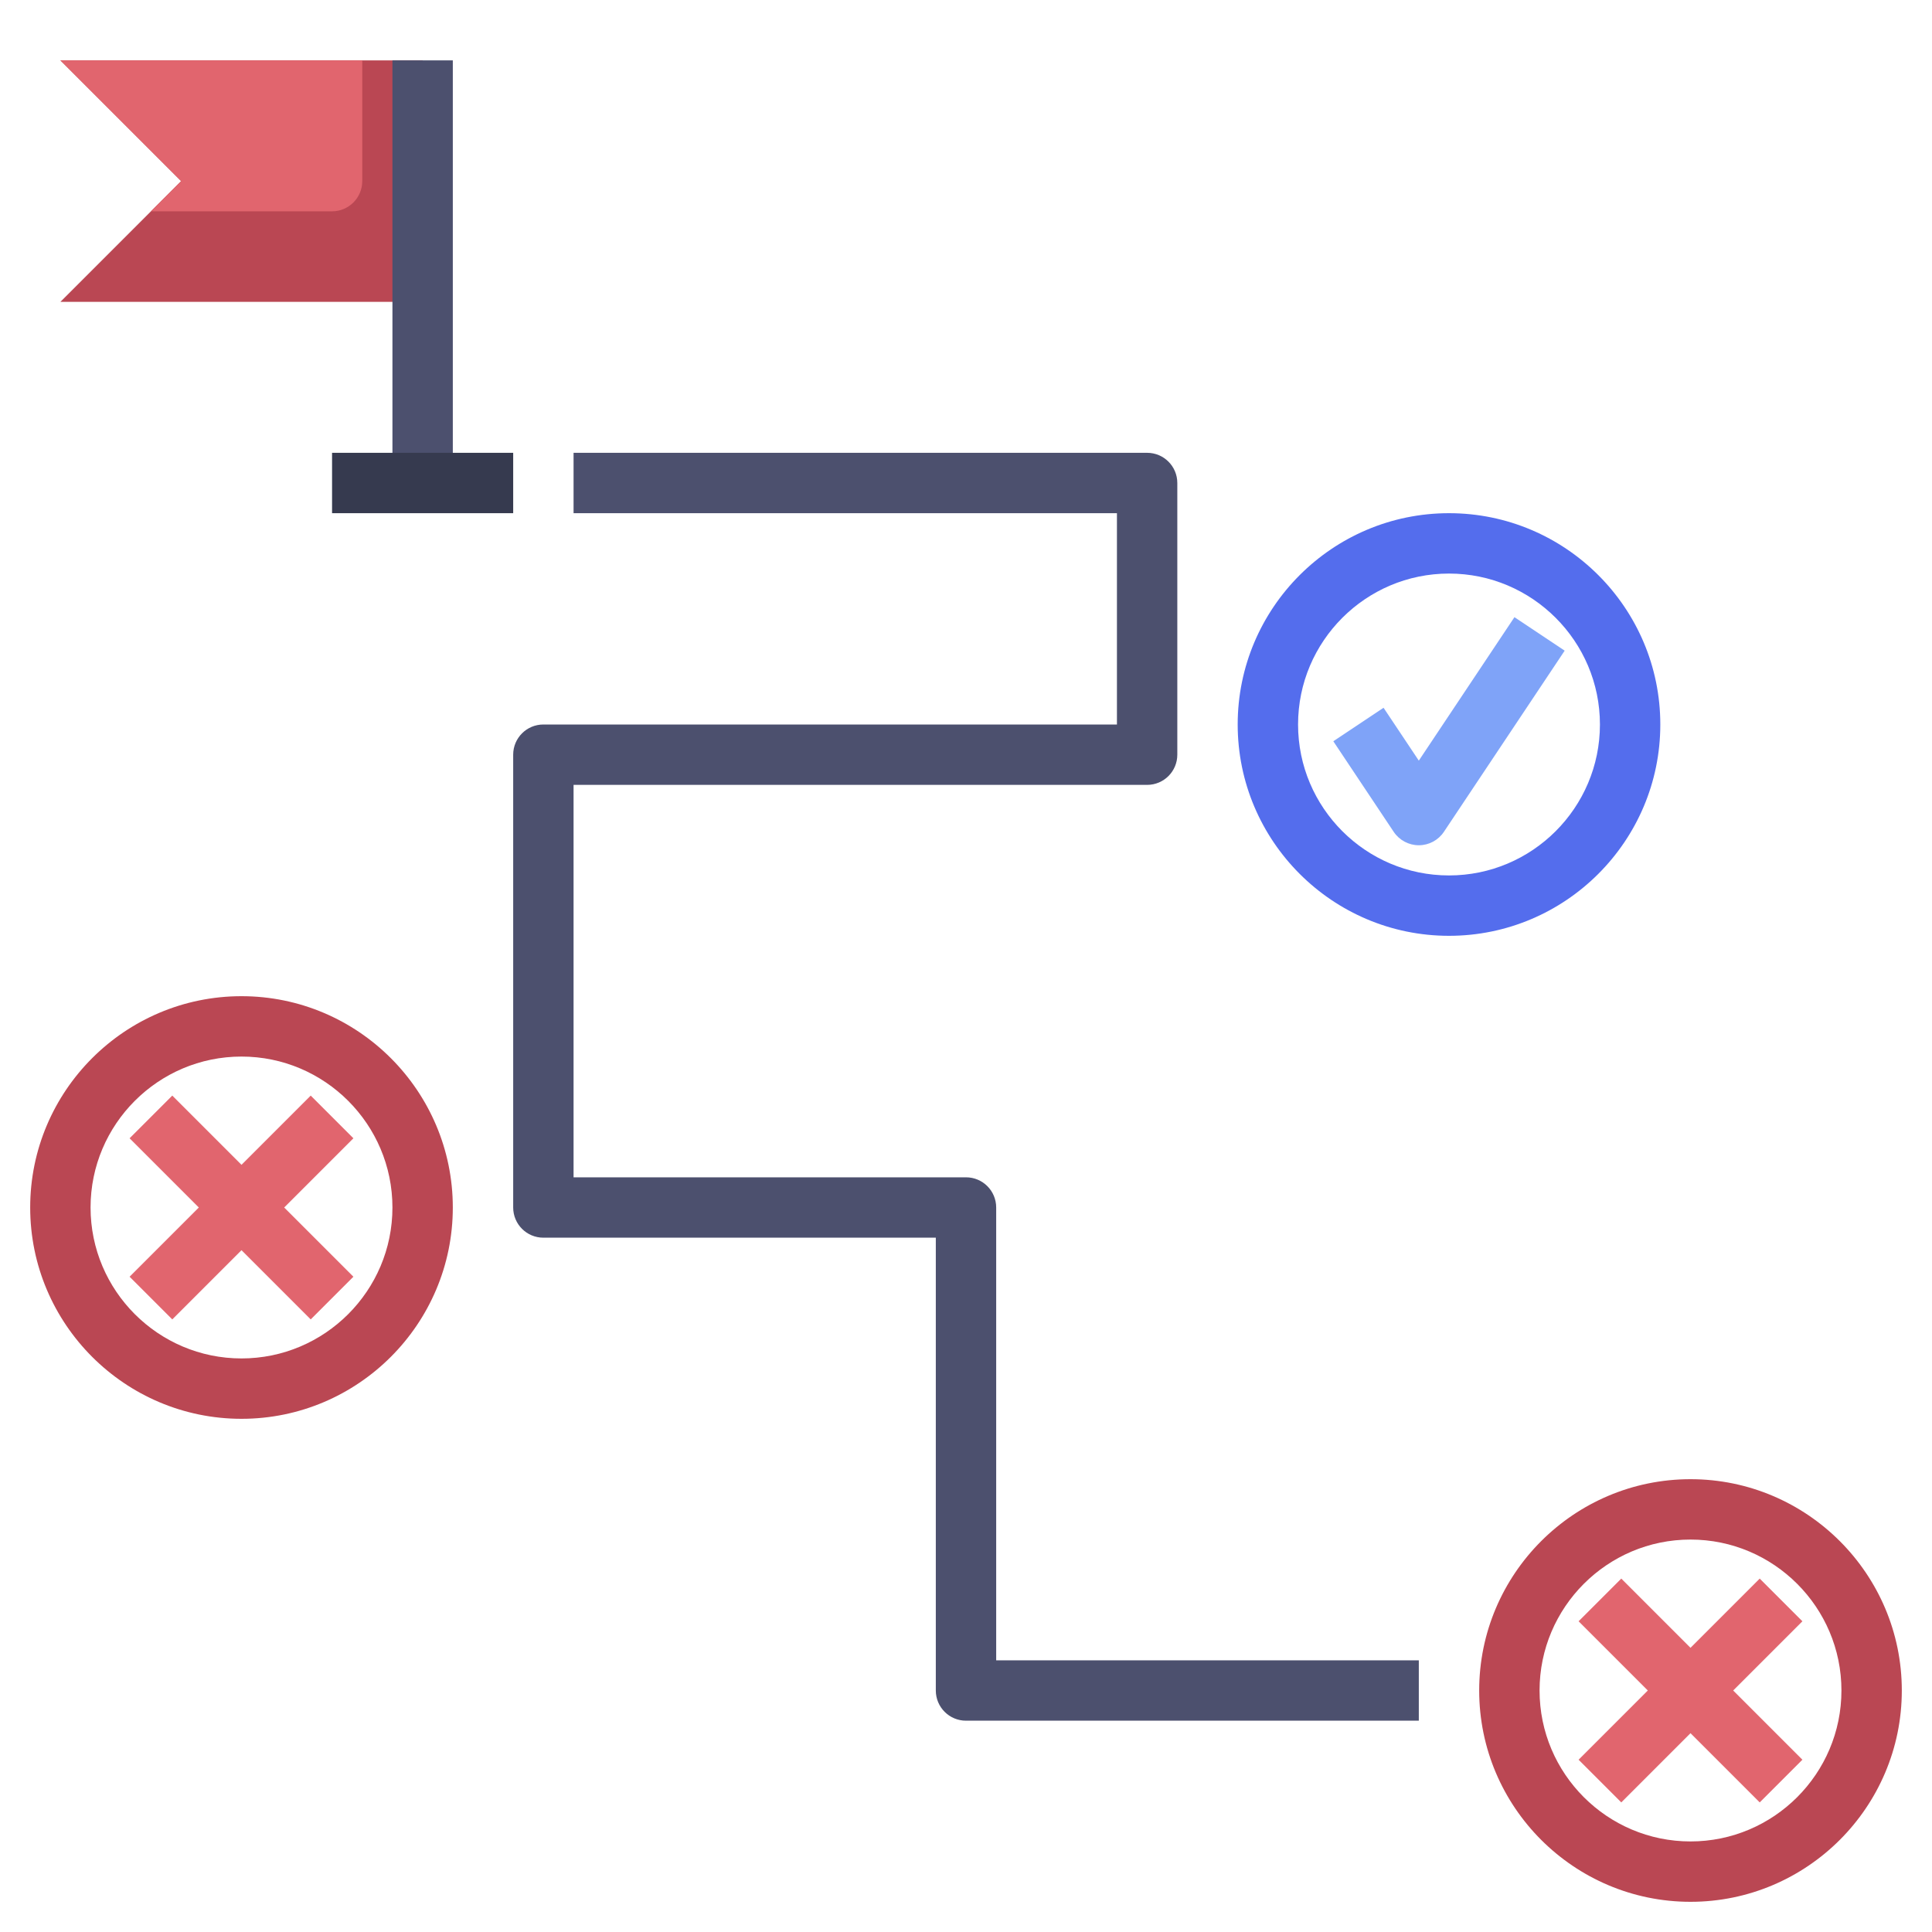 <svg id="Layer_3" enable-background="new 0 0 64 64" height="512" viewBox="0 0 64 64" width="512" xmlns="http://www.w3.org/2000/svg"><g><g><path d="m56 63c-3.859 0-7-3.14-7-7s3.141-7 7-7 7 3.14 7 7-3.141 7-7 7zm0-12c-2.757 0-5 2.243-5 5s2.243 5 5 5 5-2.243 5-5-2.243-5-5-5z" fill="#ba4753"/></g><g><path d="m8 47c-3.859 0-7-3.14-7-7s3.141-7 7-7 7 3.14 7 7-3.141 7-7 7zm0-12c-2.757 0-5 2.243-5 5s2.243 5 5 5 5-2.243 5-5-2.243-5-5-5z" fill="#ba4753"/></g><path d="m59.707 53.707-1.414-1.414-2.293 2.293-2.293-2.293-1.414 1.414 2.293 2.293-2.293 2.293 1.414 1.414 2.293-2.293 2.293 2.293 1.414-1.414-2.293-2.293z" fill="#e1656e"/><path d="m10.293 36.293-2.293 2.293-2.293-2.293-1.414 1.414 2.293 2.293-2.293 2.293 1.414 1.414 2.293-2.293 2.293 2.293 1.414-1.414-2.293-2.293 2.293-2.293z" fill="#e1656e"/><g><path d="m48 31c-3.859 0-7-3.14-7-7s3.141-7 7-7 7 3.14 7 7-3.141 7-7 7zm0-12c-2.757 0-5 2.243-5 5s2.243 5 5 5 5-2.243 5-5-2.243-5-5-5z" fill="#546ded"/></g><path d="m14 10h-12l4-4-4-4h12" fill="#ba4753"/><g><path d="m47 28c-.334 0-.646-.167-.832-.445l-2-3 1.664-1.109 1.168 1.751 3.168-4.752 1.664 1.109-4 6c-.186.279-.498.446-.832.446z" fill="#7fa3f8"/></g><g><path d="m47 57h-15c-.553 0-1-.448-1-1v-15h-13c-.553 0-1-.448-1-1v-15c0-.552.447-1 1-1h19v-7h-18v-2h19c.553 0 1 .448 1 1v9c0 .552-.447 1-1 1h-19v13h13c.553 0 1 .448 1 1v15h14z" fill="#4c506e"/></g><path d="m2 2 4 4-1 1h6c.552 0 1-.448 1-1v-4z" fill="#e1656e"/><g><path d="m13 2h2v14h-2z" fill="#4c506e"/></g><g><path d="m11 15h6v2h-6z" fill="#363a4f"/></g></g></svg>